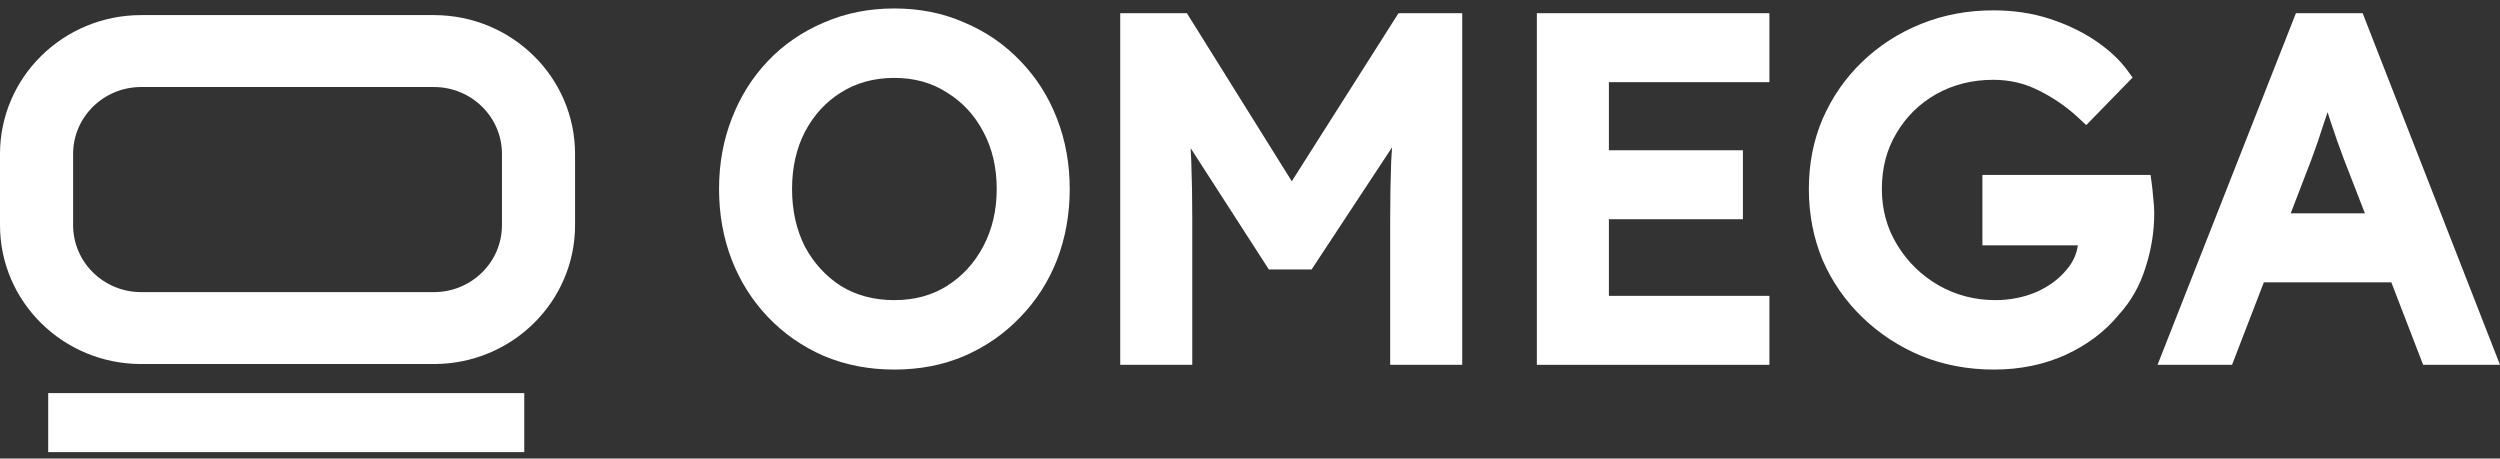 <svg width="229" height="42" viewBox="0 0 229 42" fill="none" xmlns="http://www.w3.org/2000/svg">
<rect x="0" y="0" width="229" height="42" fill="#333333" stroke="none"/>
<rect x="4.415" y="36.008" width="43.608" height="5.405" fill="white"/>
<path fill-rule="evenodd" clip-rule="evenodd" d="M39.743 7.971H12.932C9.488 7.971 6.696 10.717 6.696 14.106V20.622C6.696 24.011 9.488 26.758 12.932 26.758H39.743C43.187 26.758 45.98 24.011 45.98 20.622V14.106C45.98 10.717 43.187 7.971 39.743 7.971ZM12.932 1.383C5.79 1.383 -0 7.079 -0 14.106V20.622C-0 27.649 5.79 33.345 12.932 33.345H39.743C46.885 33.345 52.675 27.649 52.675 20.622V14.106C52.675 7.079 46.885 1.383 39.743 1.383H12.932Z" fill="white"/>
<path fill-rule="evenodd" clip-rule="evenodd" d="M96.821 23.805L96.822 23.803L96.823 23.801C97.601 21.78 97.986 19.615 97.986 17.313C97.986 15.013 97.601 12.861 96.822 10.867C96.045 8.849 94.921 7.082 93.452 5.573C92.012 4.065 90.306 2.896 88.343 2.067C86.39 1.201 84.246 0.775 81.925 0.775C79.603 0.775 77.446 1.201 75.466 2.066C73.5 2.896 71.793 4.067 70.352 5.577C68.912 7.085 67.805 8.852 67.029 10.867C66.25 12.861 65.865 15.013 65.865 17.313C65.865 19.615 66.25 21.78 67.028 23.801L67.029 23.803L67.03 23.805C67.807 25.792 68.914 27.543 70.352 29.05C71.792 30.559 73.497 31.743 75.46 32.602L75.466 32.604L75.472 32.606C77.45 33.441 79.606 33.852 81.925 33.852C84.245 33.852 86.388 33.441 88.34 32.604L88.343 32.603L88.346 32.602C90.308 31.744 92.013 30.561 93.452 29.054C94.92 27.547 96.043 25.795 96.821 23.805ZM90.077 12.08L90.078 12.082L90.08 12.085C90.885 13.59 91.299 15.326 91.299 17.313C91.299 19.27 90.886 21.008 90.077 22.547C89.265 24.091 88.151 25.302 86.732 26.199C85.363 27.053 83.772 27.491 81.925 27.491C80.05 27.491 78.429 27.053 77.031 26.198C75.641 25.303 74.543 24.107 73.731 22.593C72.952 21.055 72.552 19.302 72.552 17.313C72.552 15.322 72.953 13.584 73.731 12.077C74.545 10.531 75.644 9.338 77.028 8.473L77.03 8.472L77.032 8.471C78.431 7.588 80.052 7.136 81.925 7.136C83.767 7.136 85.356 7.586 86.724 8.466L86.732 8.472L86.741 8.477C88.155 9.343 89.266 10.537 90.077 12.08Z" fill="white"/>
<path d="M118.327 16.603L108.72 1.209H102.613V33.418H109.212V20.05C109.212 18.216 109.182 16.482 109.123 14.849C109.107 14.423 109.088 13.998 109.064 13.572L116.228 24.686H120.142L127.512 13.495C127.481 13.94 127.454 14.386 127.43 14.833L127.43 14.841L127.43 14.849C127.37 16.482 127.341 18.216 127.341 20.05V33.418H133.939V1.209H128.102L118.327 16.603Z" fill="white"/>
<path d="M162.078 1.209H140.776V33.418H162.078V27.1H147.374V20.081H159.65V13.764H147.374V7.527H162.078V1.209Z" fill="white"/>
<path d="M191.099 11.459L195.344 7.104L194.906 6.497C194.184 5.496 193.202 4.586 191.987 3.758C190.759 2.922 189.354 2.249 187.781 1.733C186.177 1.207 184.444 0.948 182.591 0.948C180.243 0.948 178.034 1.359 175.974 2.188C173.924 3.014 172.116 4.178 170.558 5.68C169.028 7.155 167.828 8.889 166.958 10.876L166.957 10.879L166.955 10.882C166.109 12.856 165.691 15.004 165.691 17.313C165.691 19.623 166.109 21.796 166.952 23.823L166.955 23.831L166.958 23.838C167.829 25.827 169.044 27.575 170.602 29.077C172.158 30.577 173.962 31.754 176.007 32.608L176.013 32.61L176.018 32.612C178.078 33.441 180.287 33.852 182.635 33.852C185.019 33.852 187.212 33.41 189.199 32.51L189.202 32.509L189.205 32.507C191.194 31.59 192.836 30.356 194.107 28.799C195.222 27.572 196.03 26.13 196.535 24.488C197.062 22.868 197.327 21.214 197.327 19.529C197.327 19.064 197.296 18.6 197.234 18.136C197.203 17.692 197.158 17.248 197.098 16.803L196.992 16.022H181.588V22.471H190.332C190.221 23.273 189.895 23.993 189.347 24.648L189.342 24.654L189.337 24.66C188.643 25.519 187.722 26.216 186.547 26.743C185.374 27.24 184.117 27.491 182.767 27.491C180.895 27.491 179.17 27.039 177.575 26.136C176.002 25.228 174.744 24.004 173.792 22.452C172.852 20.92 172.378 19.214 172.378 17.313C172.378 15.371 172.829 13.679 173.709 12.21L173.71 12.207L173.712 12.204C174.603 10.69 175.812 9.501 177.35 8.624C178.91 7.751 180.65 7.31 182.591 7.31C184.097 7.31 185.483 7.639 186.76 8.294L186.767 8.297L186.774 8.301C188.104 8.955 189.325 9.801 190.439 10.842L191.099 11.459Z" fill="white"/>
<path fill-rule="evenodd" clip-rule="evenodd" d="M219.045 25.859L221.959 33.418H229L216.419 1.209H210.306L197.631 33.418H204.455L207.37 25.859H219.045ZM211.7 14.678L211.701 14.675L211.702 14.673C212.091 13.644 212.478 12.516 212.864 11.29L213.207 10.276L213.506 11.203L213.507 11.206C213.893 12.375 214.28 13.472 214.668 14.499L214.669 14.503L216.625 19.541H209.829L211.7 14.678Z" fill="white"/>
</svg>
